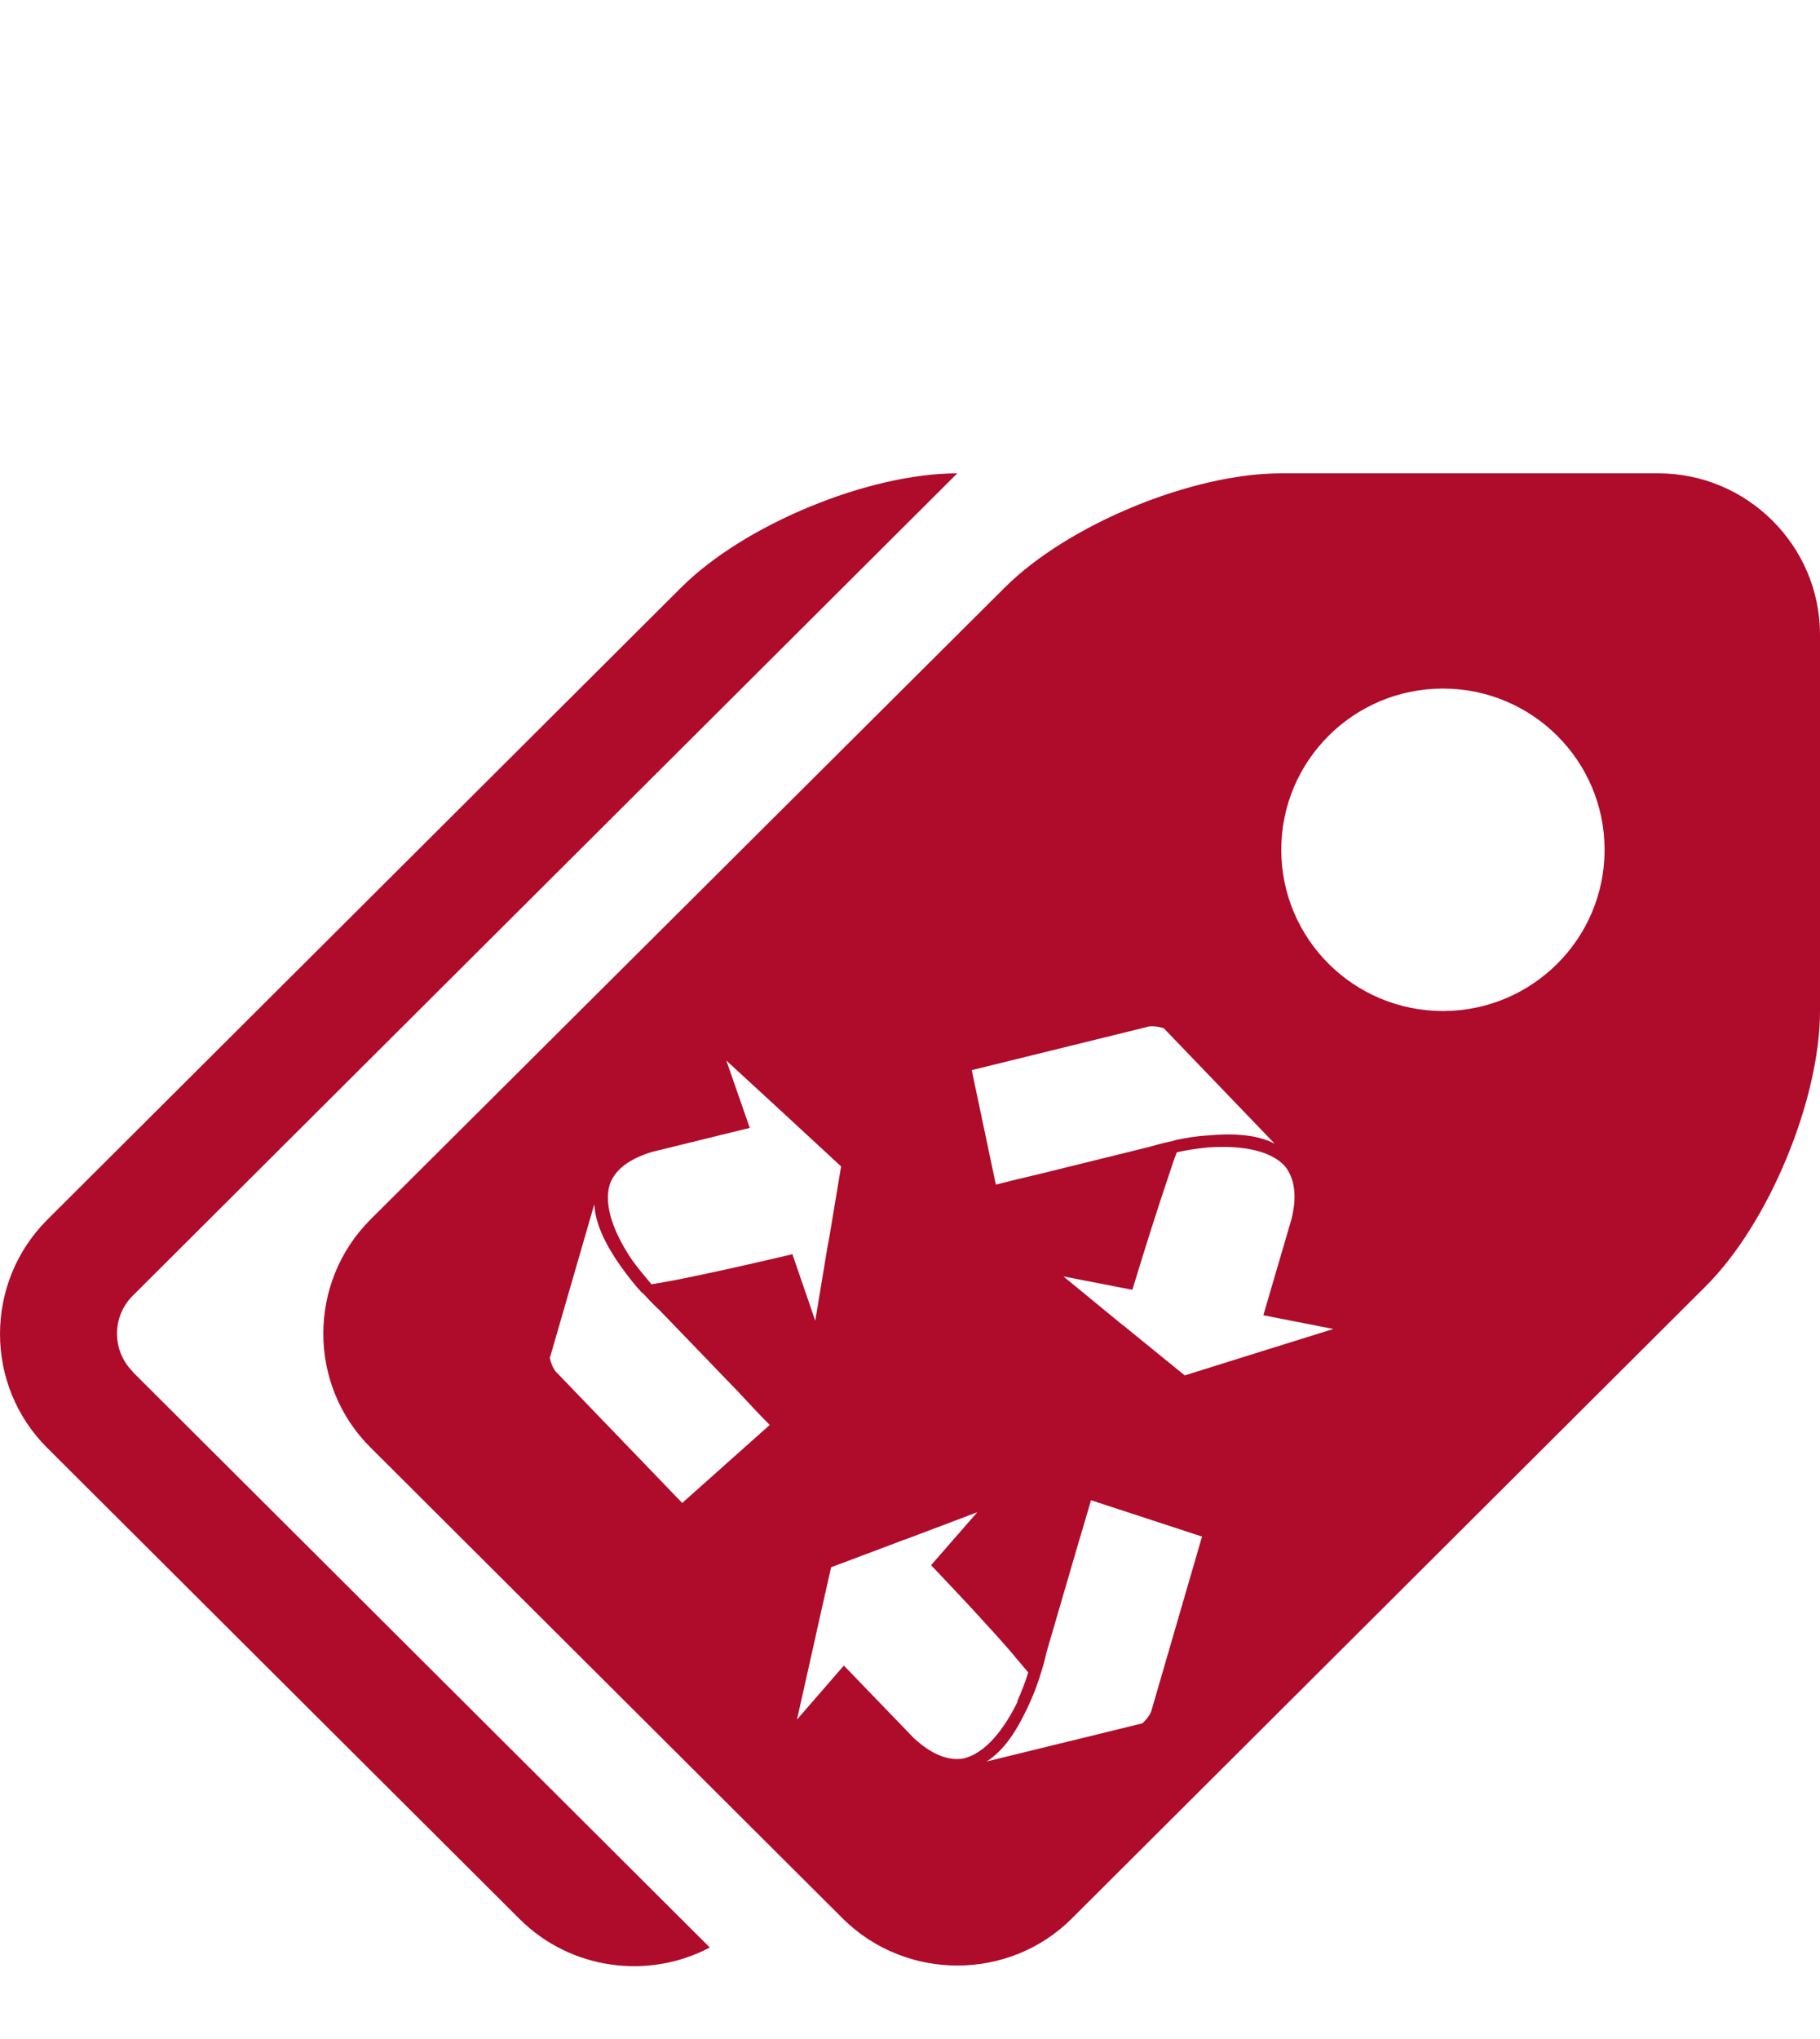 <svg width="50" height="56" viewBox="0 0 50 56" fill="none" xmlns="http://www.w3.org/2000/svg">
<path d="M3.648 37.681L19.5 53.487C17.823 54.374 15.683 54.11 14.273 52.703L1.3 39.768C-0.433 38.049 -0.433 35.226 1.3 33.498L18.714 16.135C20.447 14.407 23.855 13 26.299 13L3.648 35.585C3.07 36.161 3.07 37.096 3.648 37.672V37.681ZM50 17.428V27.767C50 30.203 48.589 33.611 46.856 35.33L29.442 52.694C27.719 54.412 24.888 54.412 23.155 52.694L10.182 39.758C8.449 38.04 8.449 35.217 10.182 33.489L27.605 16.135C29.338 14.407 32.747 13 35.19 13H45.559C48.002 13 50 14.992 50 17.428ZM26.696 29.391L27.359 32.535C27.691 32.45 28.117 32.346 28.562 32.242L31.582 31.497C31.677 31.468 31.904 31.402 32.217 31.336L32.311 31.308C32.548 31.261 32.842 31.204 33.173 31.185C33.798 31.128 34.499 31.138 35.02 31.412L31.971 28.239C31.762 28.173 31.62 28.183 31.554 28.192L31.488 28.211L26.696 29.391ZM21.138 39.126C20.892 38.88 20.598 38.569 20.285 38.229L18.127 35.991C18.051 35.925 17.88 35.755 17.672 35.528H17.663L17.596 35.462C17.435 35.283 17.246 35.047 17.056 34.782C16.697 34.272 16.356 33.668 16.327 33.073L15.106 37.294C15.153 37.511 15.229 37.624 15.276 37.681L15.324 37.728L18.742 41.278L21.147 39.135L21.138 39.126ZM21.772 34.452L22.397 36.274L22.738 34.216L22.757 34.121L22.804 33.857L23.107 32.035L21.677 30.713L19.954 29.127L20.598 30.977L17.909 31.638C17.255 31.837 16.905 32.139 16.763 32.497C16.545 33.139 16.933 33.97 17.369 34.612C17.549 34.858 17.738 35.084 17.899 35.273C18.108 35.236 18.335 35.198 18.581 35.151C19.452 34.981 20.579 34.726 21.791 34.442L21.772 34.452ZM27.946 46.726C28.069 46.452 28.173 46.179 28.249 45.933C28.117 45.773 27.965 45.603 27.804 45.404C27.227 44.734 26.441 43.894 25.579 42.987L26.848 41.533L24.897 42.27L24.812 42.298L24.566 42.392L22.833 43.044L22.445 44.762L22.407 44.942L21.895 47.227L23.183 45.744L25.105 47.736C25.607 48.199 26.043 48.35 26.431 48.303C27.103 48.171 27.624 47.416 27.965 46.717L27.946 46.726ZM33.031 42.204L29.973 41.203C29.878 41.533 29.755 41.949 29.622 42.392L28.751 45.376C28.732 45.471 28.675 45.706 28.581 45.999L28.552 46.094C28.476 46.32 28.372 46.603 28.23 46.896C27.965 47.463 27.615 48.057 27.103 48.379L31.384 47.331C31.544 47.179 31.611 47.057 31.63 46.991L31.649 46.925L33.022 42.204H33.031ZM36.639 36.501L34.707 36.123L35.484 33.47C35.645 32.809 35.55 32.356 35.313 32.044C34.868 31.534 33.94 31.459 33.173 31.515C32.87 31.544 32.577 31.591 32.33 31.648C32.255 31.837 32.179 32.063 32.103 32.299C31.819 33.139 31.469 34.235 31.109 35.424L29.215 35.056L30.825 36.378L30.901 36.435L31.109 36.605L32.548 37.775L34.234 37.247L34.414 37.19L36.658 36.491L36.639 36.501ZM44.082 23.339C44.082 20.893 42.093 18.911 39.641 18.911C37.188 18.911 35.2 20.893 35.2 23.339C35.2 25.784 37.188 27.767 39.641 27.767C42.093 27.767 44.082 25.784 44.082 23.339Z" fill="#AF0B2B"/>
</svg>
